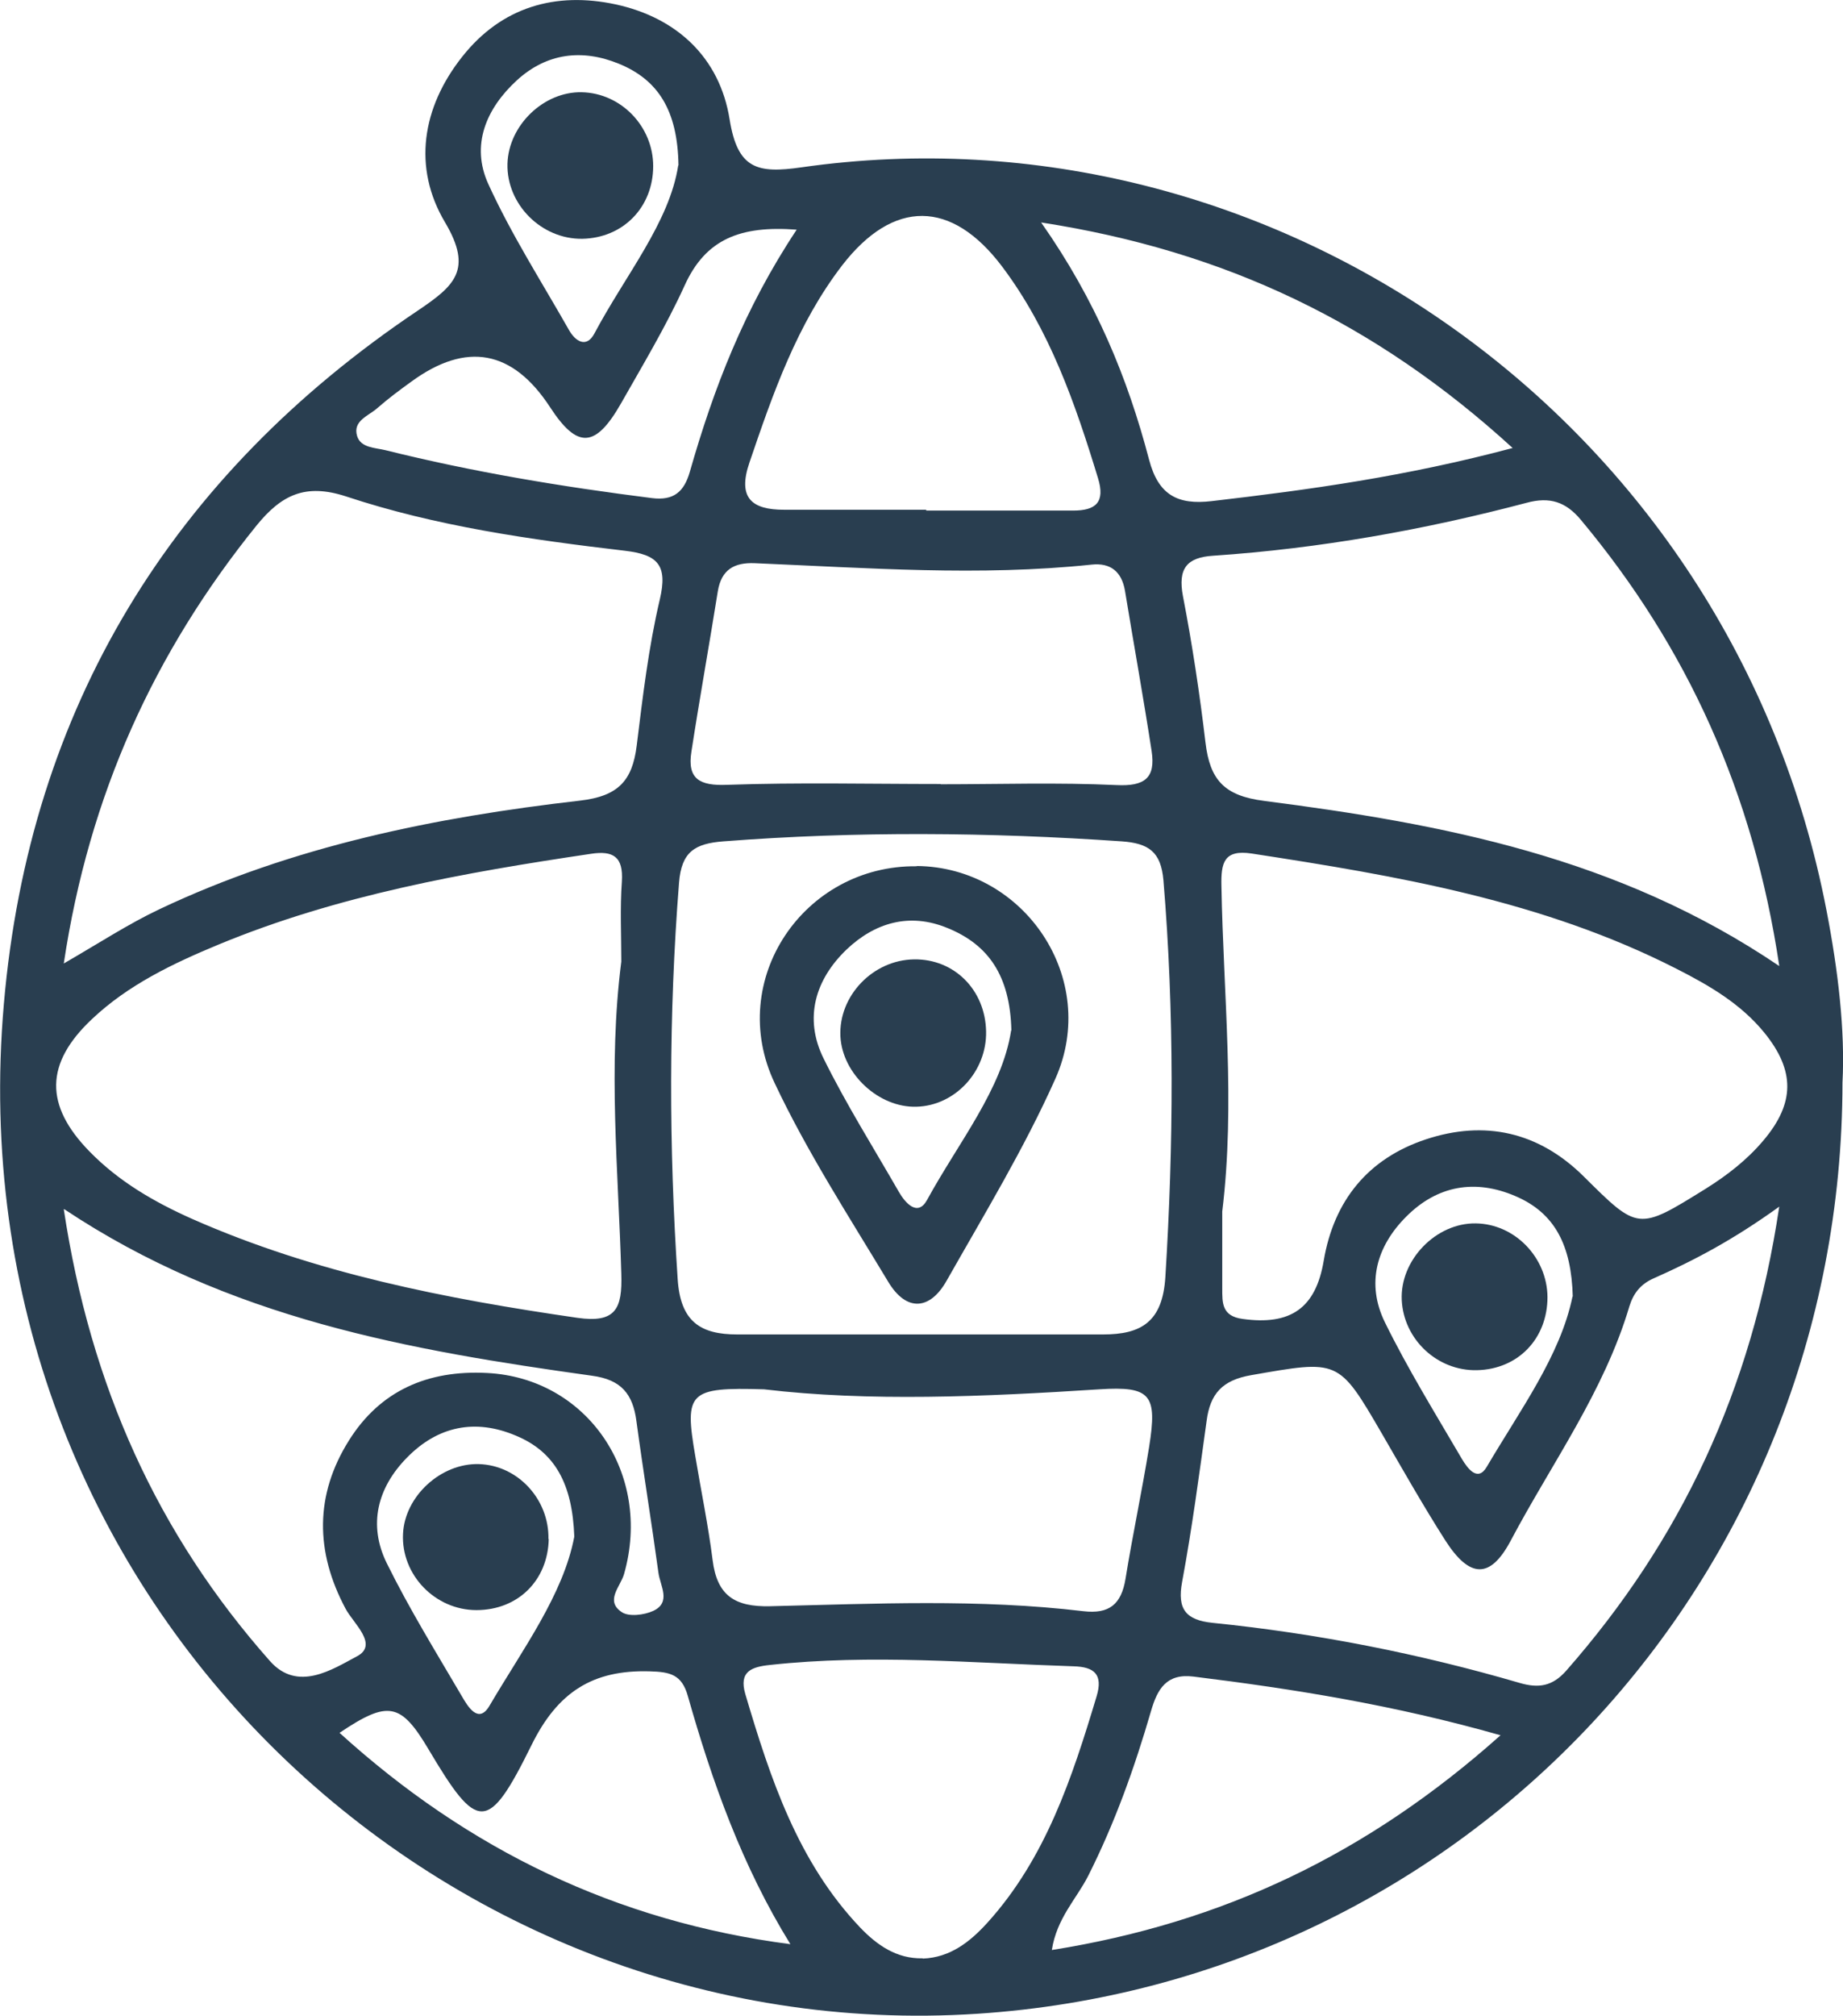 <svg width="43" height="47" viewBox="0 0 43 47" fill="none" xmlns="http://www.w3.org/2000/svg">
<g clip-path="url(#clip0_652_1508)">
<path d="M42.988 25.238C42.981 36.852 34.149 46.212 22.809 46.955C10.237 47.782 -1.109 37.207 0.09 23.41C0.687 16.511 4.009 11.091 9.75 7.241C10.603 6.666 11.039 6.292 10.385 5.187C9.622 3.908 9.846 2.506 10.783 1.324C11.7 0.161 12.963 -0.2 14.368 0.103C15.792 0.413 16.793 1.344 17.023 2.784C17.209 3.94 17.665 4.05 18.698 3.902C29.64 2.338 40.403 9.747 42.616 21.233C42.885 22.622 43.052 24.03 42.988 25.244V25.238ZM14.496 22.415C14.496 21.814 14.464 21.181 14.509 20.554C14.547 19.973 14.304 19.831 13.791 19.908C10.827 20.348 7.883 20.871 5.093 22.027C4.035 22.466 2.989 22.964 2.143 23.765C1.046 24.798 1.039 25.774 2.085 26.846C2.771 27.55 3.599 28.028 4.484 28.422C7.351 29.688 10.391 30.282 13.47 30.728C14.368 30.857 14.522 30.515 14.496 29.701C14.426 27.285 14.182 24.869 14.496 22.421V22.415ZM1.488 22.466C2.316 21.988 2.996 21.543 3.721 21.2C6.831 19.728 10.154 19.056 13.534 18.668C14.426 18.565 14.753 18.203 14.855 17.389C14.996 16.246 15.131 15.096 15.394 13.979C15.587 13.165 15.336 12.932 14.58 12.842C12.38 12.583 10.18 12.273 8.076 11.576C7.126 11.265 6.568 11.537 5.985 12.254C3.605 15.199 2.079 18.526 1.488 22.466ZM41.512 22.518C40.909 18.481 39.364 15.09 36.881 12.118C36.535 11.705 36.163 11.576 35.618 11.724C33.219 12.357 30.788 12.79 28.306 12.958C27.69 12.997 27.478 13.255 27.6 13.901C27.818 15.031 27.991 16.175 28.126 17.318C28.229 18.177 28.556 18.558 29.499 18.675C33.649 19.211 37.754 19.98 41.512 22.525V22.518ZM21.526 31.116C22.931 31.116 24.329 31.116 25.734 31.116C26.625 31.116 27.126 30.825 27.19 29.772C27.382 26.684 27.401 23.61 27.145 20.529C27.087 19.857 26.798 19.663 26.17 19.618C23.072 19.405 19.98 19.379 16.882 19.618C16.215 19.669 15.901 19.857 15.843 20.58C15.6 23.662 15.606 26.736 15.811 29.824C15.875 30.819 16.343 31.116 17.203 31.116C18.64 31.116 20.083 31.116 21.52 31.116H21.526ZM28.517 28.248C28.517 28.842 28.517 29.436 28.517 30.037C28.517 30.379 28.505 30.689 28.992 30.754C30.114 30.909 30.698 30.502 30.884 29.398C31.122 27.989 31.923 27.014 33.264 26.568C34.643 26.11 35.9 26.394 36.946 27.427C38.222 28.694 38.215 28.7 39.787 27.724C40.294 27.408 40.762 27.046 41.147 26.588C41.878 25.722 41.884 24.966 41.166 24.081C40.614 23.403 39.877 22.977 39.114 22.589C35.996 21 32.61 20.425 29.204 19.902C28.556 19.805 28.485 20.115 28.498 20.664C28.543 23.19 28.825 25.722 28.517 28.248ZM41.519 28.131C40.435 28.913 39.524 29.391 38.575 29.811C38.286 29.94 38.113 30.147 38.017 30.457C37.427 32.447 36.208 34.113 35.252 35.915C34.771 36.826 34.29 36.807 33.719 35.915C33.2 35.101 32.725 34.262 32.238 33.422C31.224 31.678 31.231 31.71 29.191 32.065C28.517 32.182 28.235 32.498 28.152 33.131C27.979 34.384 27.812 35.638 27.581 36.884C27.459 37.53 27.677 37.776 28.287 37.84C30.717 38.086 33.11 38.557 35.458 39.242C35.9 39.371 36.221 39.319 36.541 38.958C39.203 35.928 40.871 32.434 41.512 28.138L41.519 28.131ZM21.949 18.287C23.316 18.287 24.682 18.242 26.048 18.306C26.709 18.339 26.965 18.139 26.869 17.512C26.677 16.265 26.452 15.018 26.247 13.772C26.17 13.326 25.907 13.119 25.471 13.165C22.847 13.442 20.23 13.242 17.607 13.132C17.132 13.113 16.831 13.281 16.748 13.785C16.549 15.031 16.324 16.278 16.132 17.525C16.029 18.171 16.331 18.326 16.966 18.3C18.627 18.242 20.288 18.281 21.949 18.281V18.287ZM17.825 32.395C16.068 32.343 15.965 32.459 16.222 33.952C16.356 34.759 16.523 35.56 16.626 36.374C16.728 37.201 17.139 37.472 17.966 37.453C20.404 37.395 22.847 37.278 25.278 37.569C25.881 37.64 26.163 37.407 26.26 36.813C26.426 35.786 26.645 34.766 26.811 33.738C27.004 32.524 26.856 32.317 25.65 32.395C22.95 32.569 20.262 32.685 17.825 32.395ZM1.488 28.196C2.111 32.317 3.676 35.773 6.299 38.732C6.947 39.462 7.755 38.925 8.326 38.622C8.845 38.351 8.243 37.853 8.063 37.511C7.351 36.18 7.345 34.856 8.14 33.59C8.871 32.421 9.987 31.943 11.36 32.014C13.701 32.13 15.227 34.365 14.56 36.703C14.477 36.994 14.111 37.324 14.503 37.588C14.669 37.705 15.029 37.659 15.24 37.562C15.67 37.362 15.401 36.975 15.362 36.671C15.202 35.495 15.009 34.32 14.849 33.138C14.766 32.505 14.496 32.169 13.81 32.078C9.557 31.484 5.343 30.754 1.501 28.196H1.488ZM21.61 11.886C21.61 11.886 21.61 11.899 21.61 11.905C22.751 11.905 23.893 11.905 25.041 11.905C25.567 11.905 25.791 11.711 25.618 11.149C25.086 9.405 24.489 7.687 23.38 6.214C22.2 4.651 20.846 4.644 19.653 6.182C18.595 7.558 18.037 9.166 17.485 10.787C17.203 11.614 17.543 11.886 18.293 11.886C19.397 11.886 20.506 11.886 21.61 11.886ZM21.532 45.669C22.174 45.643 22.636 45.275 23.04 44.83C24.4 43.325 25.015 41.451 25.586 39.552C25.74 39.042 25.529 38.867 25.054 38.854C22.693 38.777 20.327 38.564 17.966 38.822C17.537 38.867 17.235 38.971 17.389 39.5C17.973 41.471 18.614 43.415 20.07 44.946C20.461 45.353 20.917 45.676 21.526 45.663L21.532 45.669ZM35.291 10.445C32.109 7.538 28.594 5.852 24.291 5.187C25.567 7.002 26.311 8.817 26.811 10.723C27.029 11.55 27.485 11.776 28.267 11.685C30.538 11.421 32.802 11.111 35.297 10.445H35.291ZM35.015 40.463C32.513 39.752 30.192 39.384 27.844 39.093C27.215 39.016 27.004 39.384 26.856 39.894C26.471 41.219 26.009 42.511 25.387 43.744C25.118 44.274 24.656 44.726 24.541 45.469C28.524 44.836 31.904 43.234 35.008 40.463H35.015ZM18.441 45.333C17.312 43.505 16.619 41.554 16.048 39.546C15.907 39.042 15.632 38.984 15.157 38.971C13.829 38.932 13.008 39.455 12.399 40.695C11.385 42.75 11.142 42.717 10 40.792C9.352 39.701 9.057 39.642 7.922 40.405C10.917 43.124 14.374 44.804 18.441 45.333ZM18.582 5.355C17.28 5.258 16.465 5.568 15.972 6.66C15.542 7.603 15.003 8.501 14.49 9.405C13.893 10.452 13.47 10.471 12.835 9.496C11.963 8.161 10.885 7.96 9.602 8.895C9.333 9.089 9.064 9.289 8.813 9.508C8.608 9.696 8.223 9.806 8.332 10.167C8.416 10.445 8.756 10.439 8.993 10.497C11.039 11.007 13.117 11.35 15.208 11.614C15.721 11.679 15.959 11.466 16.093 11.007C16.645 9.076 17.357 7.209 18.588 5.355H18.582ZM13.399 35.825C13.354 34.611 12.957 33.855 12.033 33.474C11.084 33.073 10.212 33.254 9.493 33.99C8.807 34.688 8.582 35.554 9.025 36.452C9.551 37.517 10.173 38.525 10.776 39.552C10.911 39.785 11.161 40.211 11.418 39.778C12.2 38.447 13.143 37.181 13.399 35.831V35.825ZM15.83 3.856C15.811 2.577 15.356 1.86 14.438 1.486C13.585 1.137 12.758 1.234 12.059 1.873C11.341 2.532 10.981 3.385 11.392 4.289C11.931 5.471 12.636 6.569 13.278 7.7C13.425 7.958 13.682 8.126 13.868 7.777C14.592 6.414 15.619 5.187 15.824 3.856H15.83ZM36.695 30.231C36.663 29.049 36.285 28.287 35.361 27.892C34.418 27.485 33.533 27.641 32.808 28.37C32.116 29.062 31.872 29.927 32.308 30.825C32.847 31.923 33.495 32.97 34.111 34.023C34.239 34.236 34.476 34.565 34.688 34.203C35.47 32.873 36.407 31.607 36.689 30.231H36.695Z" fill="#293E50"/>
<path d="M21.391 20.193C23.905 20.218 25.663 22.828 24.623 25.154C23.899 26.775 22.969 28.306 22.09 29.856C21.699 30.554 21.147 30.593 20.724 29.889C19.806 28.364 18.831 26.859 18.075 25.257C16.933 22.854 18.755 20.167 21.391 20.199V20.193ZM23.597 24.023C23.565 22.744 23.058 22.027 22.109 21.64C21.218 21.271 20.409 21.517 19.755 22.137C19.024 22.835 18.748 23.739 19.216 24.682C19.742 25.748 20.377 26.756 20.967 27.783C21.121 28.054 21.41 28.377 21.628 27.983C22.366 26.633 23.379 25.399 23.591 24.03L23.597 24.023Z" fill="#293E50"/>
<path d="M12.803 35.883C12.783 36.852 12.084 37.543 11.116 37.543C10.154 37.543 9.358 36.723 9.403 35.767C9.442 34.888 10.288 34.113 11.174 34.139C12.078 34.165 12.816 34.959 12.796 35.89L12.803 35.883Z" fill="#293E50"/>
<path d="M15.24 3.869C15.24 4.832 14.541 5.549 13.585 5.568C12.629 5.581 11.815 4.761 11.84 3.818C11.866 2.92 12.687 2.132 13.572 2.151C14.489 2.17 15.24 2.946 15.24 3.876V3.869Z" fill="#293E50"/>
<path d="M34.456 31.949C33.533 31.968 32.75 31.232 32.705 30.315C32.66 29.385 33.501 28.513 34.431 28.526C35.342 28.538 36.098 29.32 36.105 30.244C36.105 31.213 35.419 31.93 34.456 31.949Z" fill="#293E50"/>
<path d="M21.327 22.37C22.263 22.357 22.988 23.08 23.007 24.049C23.026 24.979 22.289 25.78 21.384 25.806C20.506 25.832 19.653 25.044 19.608 24.165C19.563 23.222 20.365 22.383 21.327 22.37Z" fill="#293E50"/>
</g>
<defs>
<clipPath id="clip0_652_1508">
<rect width="43" height="47" fill="white"/>
</clipPath>
</defs>
</svg>

